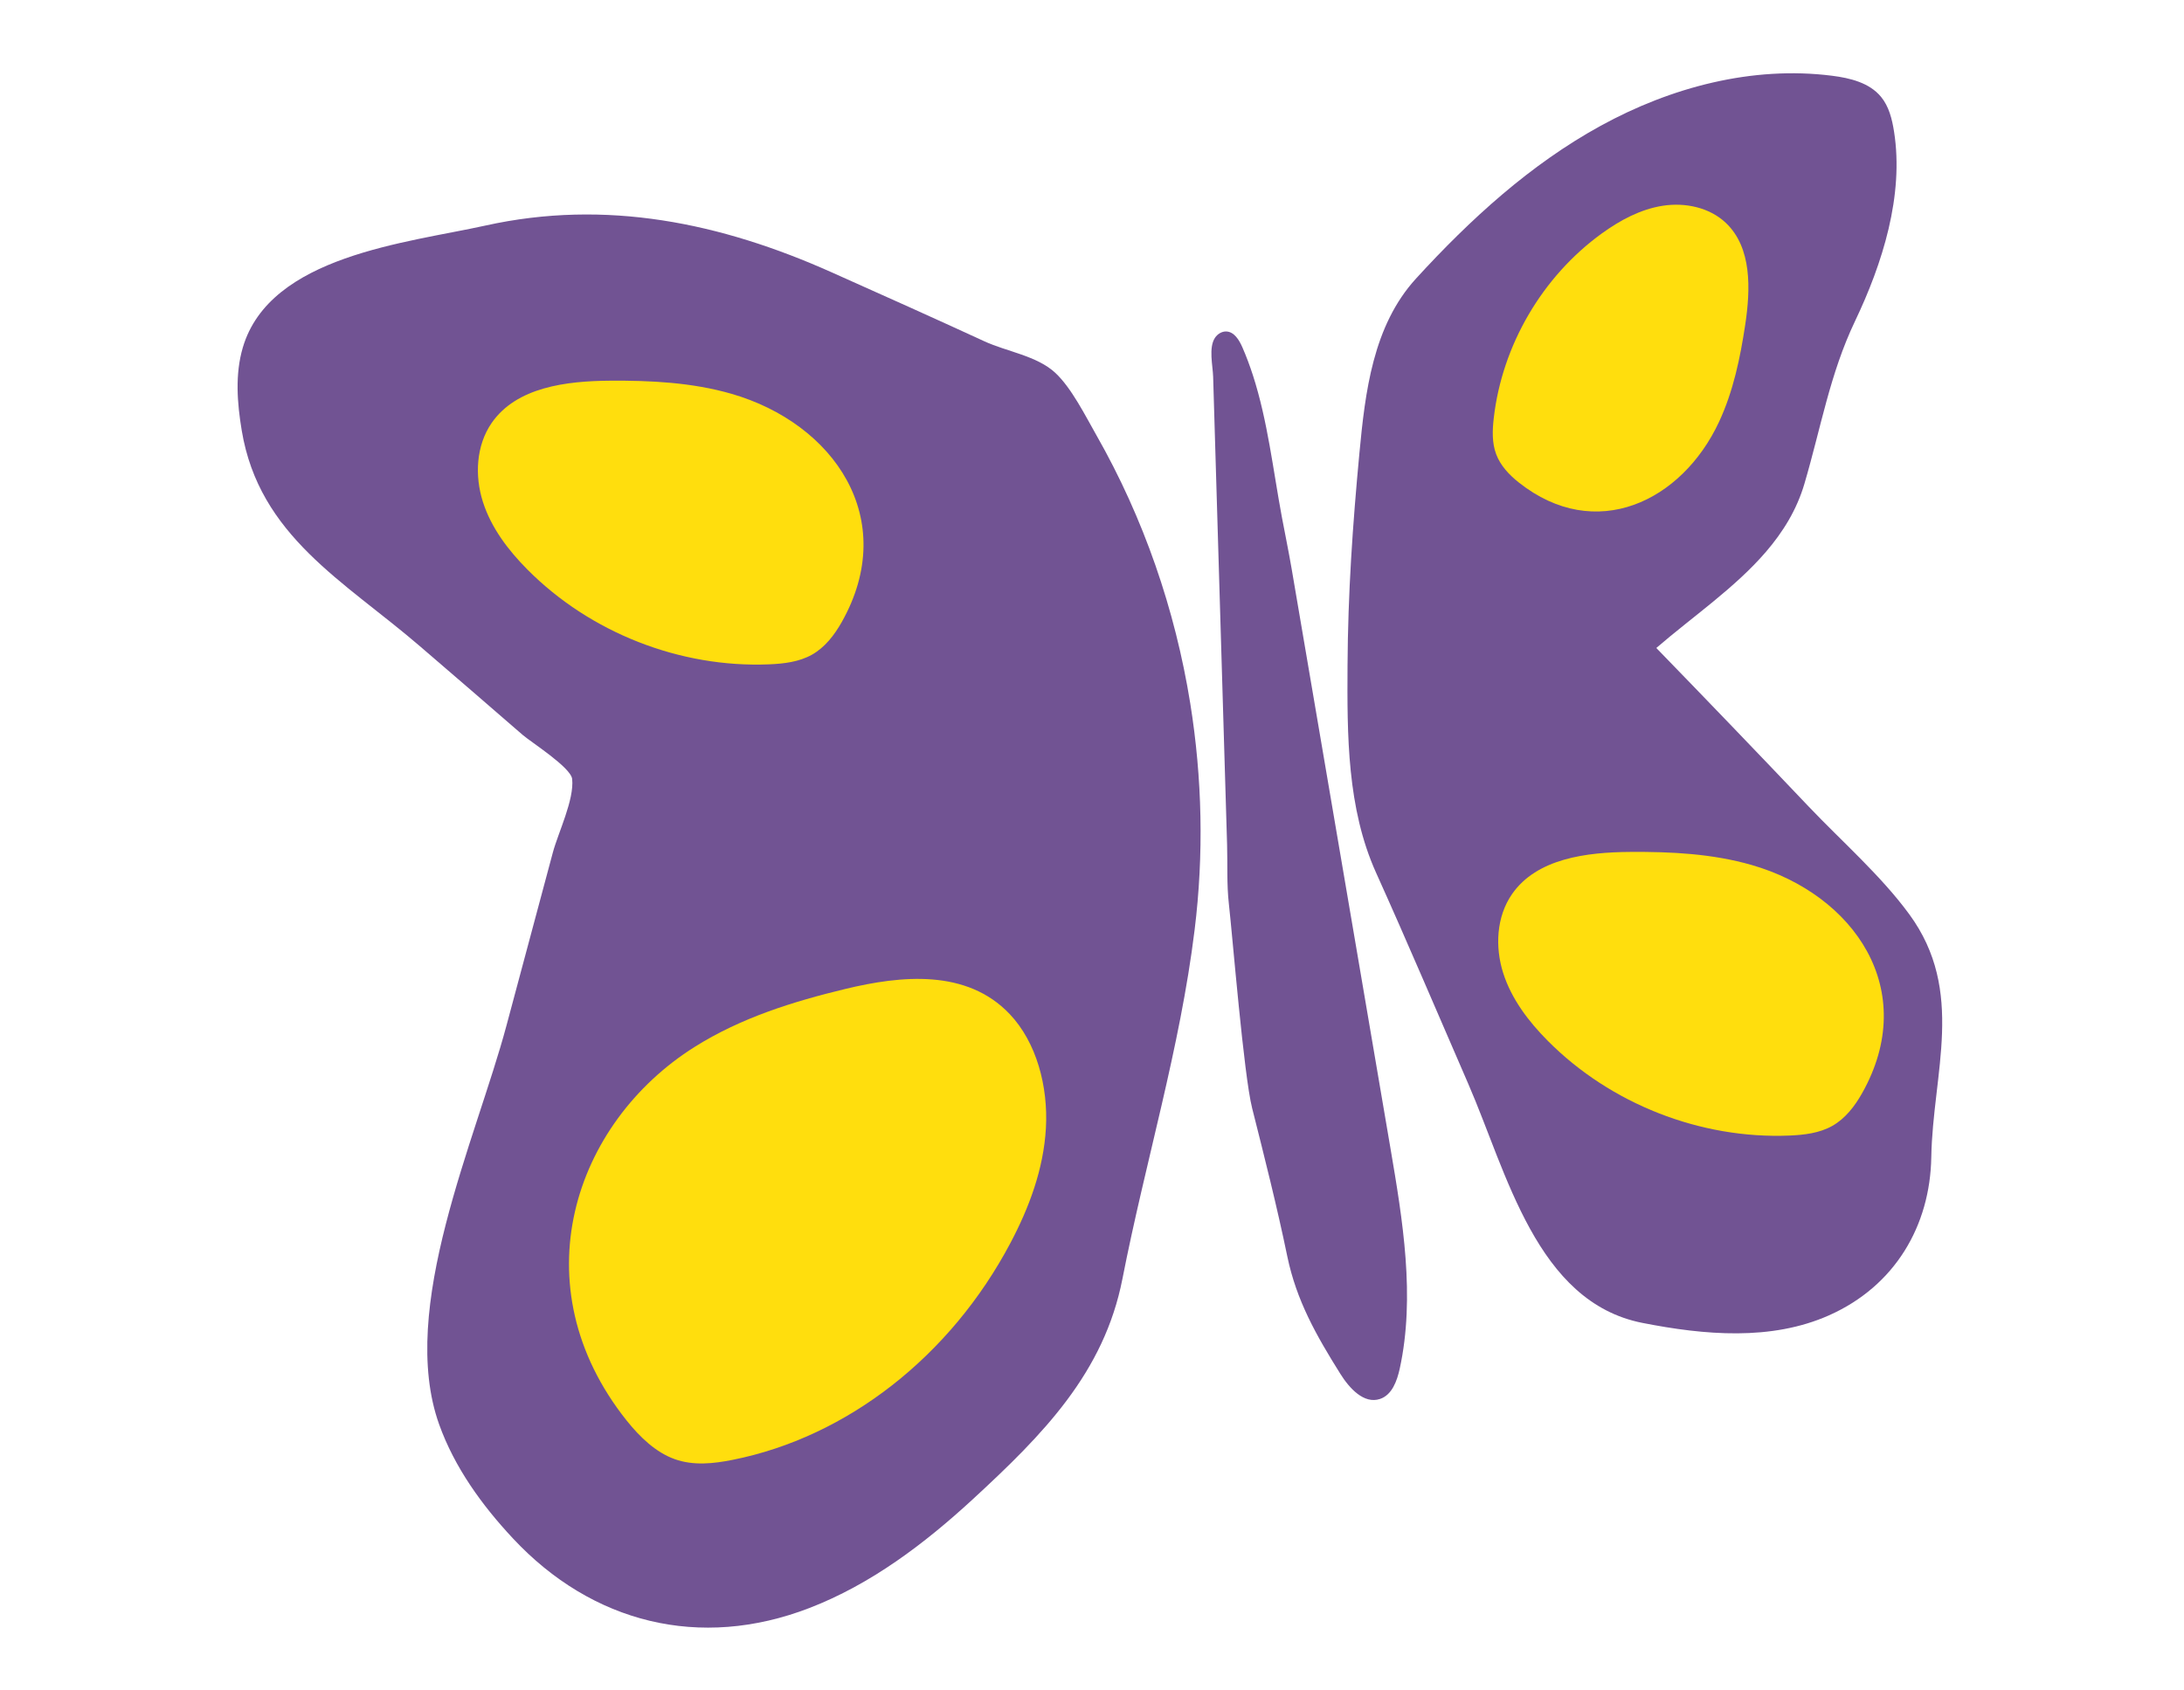 <?xml version="1.0" encoding="utf-8"?>
<!-- Generator: Adobe Illustrator 26.3.1, SVG Export Plug-In . SVG Version: 6.00 Build 0)  -->
<svg version="1.1" id="Livello_1" xmlns="http://www.w3.org/2000/svg" xmlns:xlink="http://www.w3.org/1999/xlink" x="0px" y="0px"
	 viewBox="0 0 595.28 460.86" style="enable-background:new 0 0 595.28 460.86;" xml:space="preserve">
<style type="text/css">
	.st0{fill:#715393;}
	.st1{fill:#FFDE0D;}
</style>
<g>
	<path class="st0" d="M324.42,191.76c-4.12-25.61-12.71-50.5-25.55-73.06c-2.99-5.25-6.8-12.92-11.23-17.05
		c-4.99-4.65-13.24-5.79-19.29-8.58c-13.85-6.38-27.77-12.62-41.7-18.84c-30.19-13.49-61.46-20.02-94.37-12.73
		c-21.37,4.73-58.69,8.18-66.09,33.22c-2.16,7.31-1.55,15.14-0.3,22.66c4.78,28.76,27.89,41.03,48.47,58.72
		c9.38,8.07,18.76,16.13,28.09,24.25c2.24,1.95,13.12,8.84,13.5,12.02c0.6,5.66-3.82,14.66-5.26,20.04
		c-4.2,15.73-8.43,31.45-12.64,47.18c-8.32,31.12-29.68,77.12-18.35,108.76c4.19,11.7,11.63,21.99,20.11,31.07
		c21.57,23.09,50.95,30.48,80.79,18.98c16.73-6.45,31.33-17.48,44.52-29.63c19.23-17.73,35.81-34.53,40.82-60.14
		c6.24-31.9,15.69-62.7,19.67-95.13C328.14,233.02,327.7,212.16,324.42,191.76z"/>
	<path class="st0" d="M481.33,150.45c4.64-5.4,8.39-11.43,10.48-18.53c4.5-15.26,6.97-30.06,13.8-44.36
		c7.46-15.63,13.4-34.27,10.63-51.73c-0.53-3.36-1.38-6.8-3.54-9.43c-3.16-3.84-8.43-5.13-13.36-5.75
		c-21.69-2.75-43.89,3.12-63.06,13.65c-19.17,10.52-35.56,25.49-50.31,41.63c-11.78,12.88-13.88,31.03-15.45,47.67
		c-1.83,19.49-3.12,38.11-3.23,57.86c-0.11,18.91-0.15,38.91,7.79,56.5c8.6,19.05,16.78,38.36,25.13,57.56
		c10.5,24.13,18.54,59.44,47.43,65.14c16.93,3.34,35.12,4.95,50.89-2.06c18.02-8.02,27.55-24.44,27.87-43.12
		c0.4-22.91,9.4-45.19-5.99-66.21c-7.75-10.59-18.44-19.91-27.47-29.42c-13.75-14.48-27.58-28.87-41.49-43.19
		C461.35,168.11,472.84,160.32,481.33,150.45z"/>
	<path class="st0" d="M341.5,102.31c-0.84-2.58-1.78-5.13-2.87-7.62c-0.87-1.99-2.22-4.24-4.39-4.32c-1.23-0.04-2.4,0.7-3.08,1.72
		c-1.79,2.7-0.59,7.58-0.5,10.65c0.12,4.16,0.25,8.33,0.37,12.49c0.65,21.91,1.31,43.83,1.96,65.74
		c0.33,10.96,0.65,21.91,0.98,32.87c0.16,5.48,0.33,10.96,0.49,16.43c0.16,5.31-0.12,10.84,0.48,16.11
		c1.03,9.09,4.06,46.67,6.35,55.75c3.38,13.41,6.78,26.84,9.58,40.39c2.5,12.07,7.9,21.56,14.45,32.02
		c2.45,3.92,6.43,8.33,10.82,6.86c3.27-1.09,4.64-4.9,5.38-8.27c4.28-19.64,0.79-40.59-2.54-60.12c-3-17.62-6.01-35.24-9.01-52.87
		c-5.97-34.99-11.93-69.98-17.9-104.98c-0.81-4.73-1.78-9.43-2.67-14.14C347,128.17,345.54,114.8,341.5,102.31z"/>
</g>
<path class="st1" d="M199.33,107.35c-10.7-3.08-21.96-3.64-33.09-3.56c-11.88,0.08-25.47,1.75-32.23,11.52
	c-4.24,6.14-4.66,14.37-2.4,21.48s6.92,13.23,12.18,18.52c17.1,17.2,41.58,26.8,65.81,25.81c4.05-0.17,8.21-0.65,11.74-2.65
	c3.51-1.99,6.07-5.32,8.06-8.83C245.34,141.45,227.28,115.4,199.33,107.35z"/>
<path class="st1" d="M468.55,115.01c3.88-8.32,5.77-17.42,7.14-26.5c1.46-9.69,1.83-20.97-5.26-27.72
	c-4.46-4.24-11.11-5.64-17.19-4.7s-11.66,3.95-16.65,7.56c-16.2,11.73-27.15,30.44-29.44,50.3c-0.38,3.32-0.52,6.77,0.66,9.9
	c1.17,3.11,3.55,5.62,6.16,7.69C434.89,148.12,458.42,136.74,468.55,115.01z"/>
<path class="st1" d="M477.43,235.82c-10.7-3.08-21.96-3.64-33.09-3.56c-11.88,0.08-25.47,1.75-32.23,11.52
	c-4.24,6.14-4.66,14.37-2.4,21.48c2.26,7.11,6.92,13.23,12.18,18.52c17.1,17.2,41.58,26.8,65.81,25.81
	c4.05-0.17,8.21-0.65,11.74-2.65c3.51-1.99,6.07-5.32,8.06-8.83C523.43,269.93,505.38,243.87,477.43,235.82z"/>
<path class="st1" d="M189.37,285.4c12.67-7.96,26.85-12.36,41.07-15.79c15.18-3.66,33.04-5.49,44.76,6.85
	c7.36,7.75,10.51,19.81,9.88,31.07s-4.63,21.81-9.66,31.32c-16.34,30.92-44.51,52.93-75.73,59.15c-5.21,1.04-10.68,1.64-15.81-0.2
	c-5.11-1.84-9.43-5.95-13.08-10.52C141.53,350.55,156.28,306.2,189.37,285.4z"/>
</svg>
